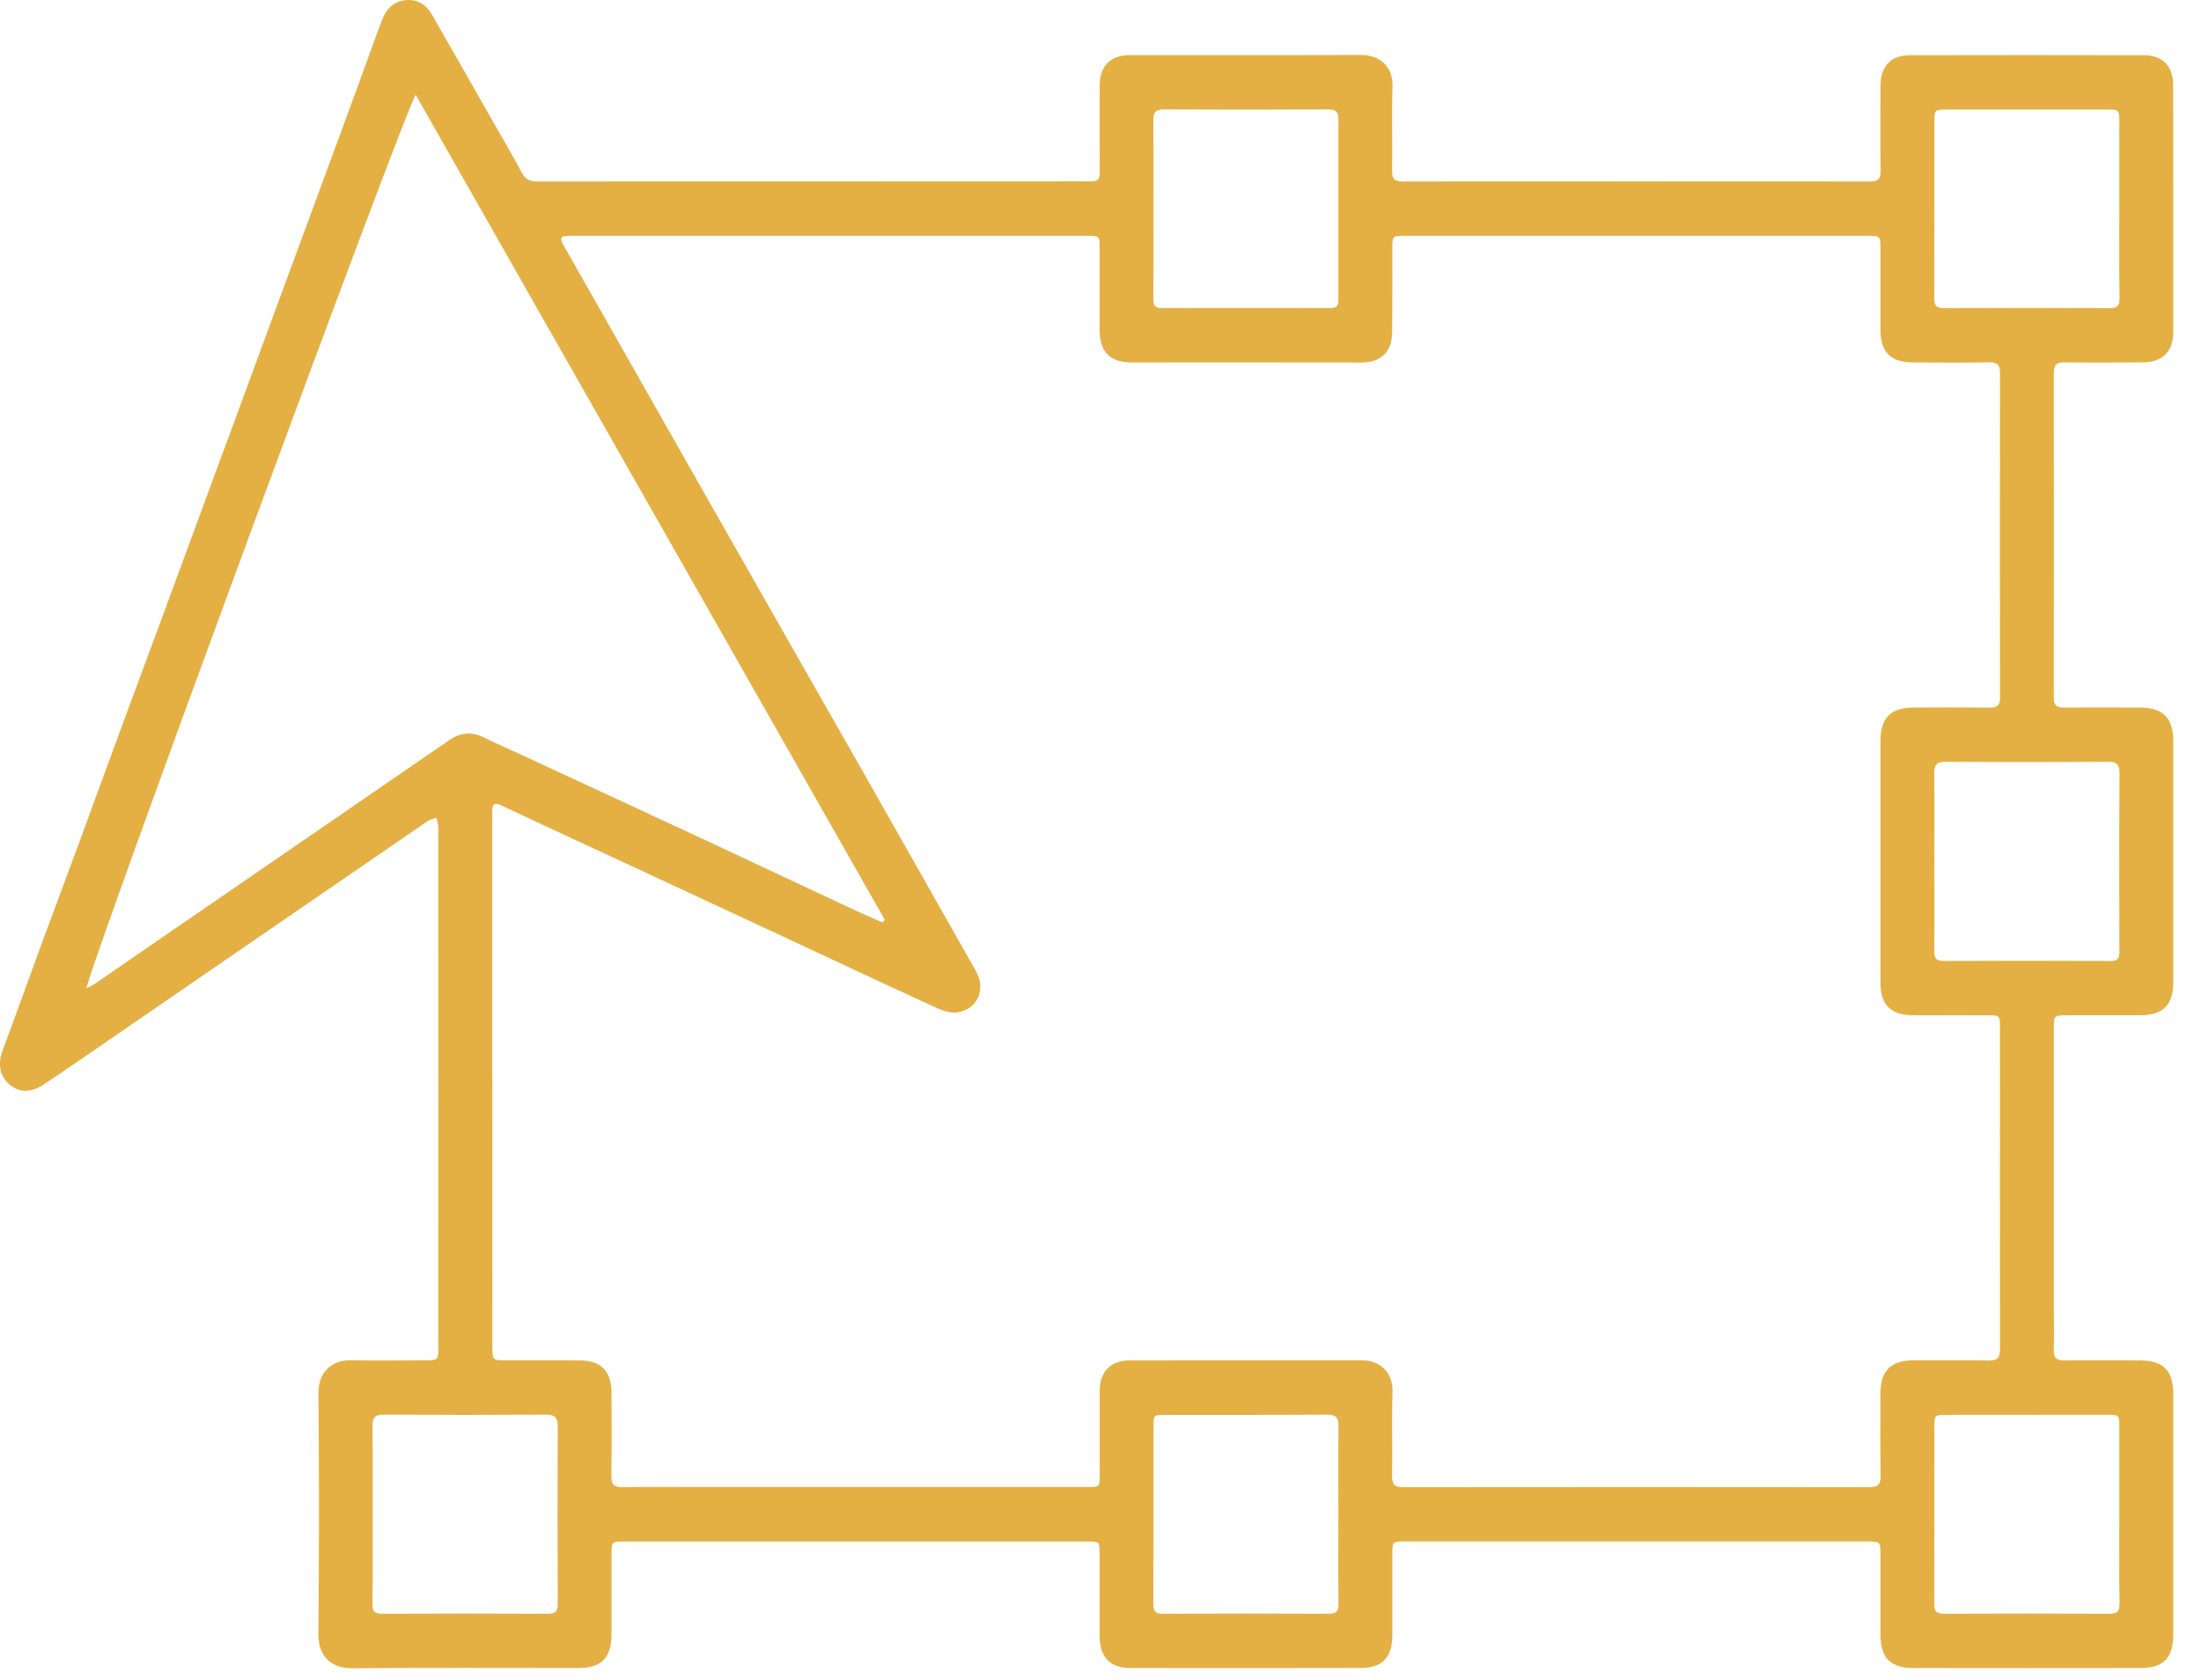 <svg width="38" height="29" viewBox="0 0 38 29" fill="none" xmlns="http://www.w3.org/2000/svg">
<path d="M7.569 18.785C7.569 17.285 7.569 15.785 7.567 14.286C7.567 14.229 7.545 14.173 7.533 14.115C7.479 14.137 7.419 14.149 7.374 14.181C5.501 15.465 3.63 16.753 1.759 18.038C1.423 18.269 1.089 18.499 0.75 18.725C0.535 18.867 0.33 18.863 0.165 18.723C-0.005 18.579 -0.042 18.365 0.046 18.13C0.269 17.534 0.483 16.935 0.702 16.339C0.921 15.747 1.141 15.157 1.359 14.565C1.605 13.898 1.849 13.229 2.094 12.562C2.341 11.894 2.589 11.227 2.835 10.561C3.054 9.969 3.27 9.377 3.489 8.785C3.737 8.113 3.985 7.441 4.233 6.769C4.451 6.177 4.667 5.585 4.886 4.993C5.133 4.321 5.383 3.649 5.63 2.977C5.849 2.385 6.065 1.793 6.282 1.201C6.389 0.907 6.493 0.611 6.607 0.321C6.678 0.138 6.814 0.019 7.013 0.002C7.213 -0.015 7.361 0.083 7.458 0.254C7.815 0.875 8.17 1.497 8.523 2.119C8.689 2.409 8.858 2.695 9.013 2.989C9.079 3.113 9.17 3.134 9.295 3.133C12.246 3.131 15.197 3.131 18.147 3.131C18.378 3.131 18.609 3.127 18.839 3.131C18.95 3.134 18.989 3.09 18.987 2.979C18.983 2.478 18.985 1.977 18.986 1.474C18.987 1.137 19.174 0.951 19.511 0.951C20.841 0.95 22.171 0.954 23.501 0.949C23.781 0.947 24.053 1.114 24.041 1.493C24.026 1.978 24.042 2.466 24.034 2.951C24.033 3.097 24.086 3.133 24.219 3.133C26.909 3.131 29.598 3.131 32.287 3.133C32.423 3.134 32.47 3.089 32.469 2.949C32.462 2.457 32.465 1.965 32.467 1.474C32.469 1.141 32.649 0.953 32.978 0.953C34.322 0.95 35.667 0.95 37.013 0.953C37.334 0.953 37.519 1.141 37.519 1.462C37.521 2.885 37.522 4.309 37.521 5.733C37.519 6.071 37.335 6.254 36.997 6.255C36.545 6.259 36.093 6.261 35.641 6.255C35.503 6.253 35.458 6.302 35.458 6.441C35.461 8.31 35.461 10.179 35.458 12.049C35.458 12.179 35.514 12.215 35.631 12.214C36.069 12.211 36.505 12.213 36.942 12.214C37.347 12.217 37.519 12.39 37.521 12.795C37.521 14.183 37.521 15.571 37.521 16.959C37.521 17.347 37.346 17.523 36.962 17.526C36.541 17.527 36.119 17.526 35.698 17.526C35.461 17.527 35.459 17.527 35.459 17.759C35.459 19.345 35.459 20.931 35.459 22.517C35.459 22.781 35.465 23.045 35.458 23.307C35.454 23.442 35.507 23.486 35.635 23.485C36.071 23.481 36.509 23.482 36.945 23.485C37.35 23.486 37.521 23.659 37.521 24.067C37.521 25.45 37.521 26.834 37.521 28.217C37.521 28.618 37.353 28.794 36.958 28.795C35.649 28.797 34.339 28.797 33.029 28.795C32.637 28.794 32.466 28.617 32.466 28.217C32.465 27.761 32.466 27.306 32.466 26.85C32.466 26.611 32.466 26.61 32.235 26.61C30.293 26.61 28.351 26.61 26.409 26.61C25.686 26.61 24.963 26.61 24.241 26.61C24.046 26.61 24.038 26.618 24.038 26.815C24.037 27.291 24.039 27.767 24.038 28.245C24.035 28.614 23.861 28.794 23.494 28.794C22.169 28.797 20.845 28.797 19.519 28.795C19.167 28.794 18.986 28.609 18.985 28.249C18.983 27.773 18.985 27.297 18.985 26.821C18.985 26.617 18.981 26.611 18.789 26.611C16.109 26.61 13.429 26.61 10.749 26.611C10.569 26.611 10.558 26.623 10.558 26.815C10.558 27.281 10.559 27.747 10.558 28.213C10.557 28.619 10.385 28.795 9.982 28.795C8.683 28.795 7.383 28.789 6.083 28.799C5.738 28.802 5.493 28.613 5.497 28.205C5.51 26.822 5.51 25.438 5.498 24.055C5.494 23.646 5.771 23.475 6.061 23.482C6.498 23.49 6.934 23.485 7.371 23.483C7.554 23.483 7.567 23.469 7.567 23.283C7.569 21.785 7.569 20.285 7.569 18.785ZM8.499 18.67H8.501C8.501 20.194 8.499 21.719 8.501 23.245C8.501 23.483 8.501 23.483 8.745 23.483C9.166 23.483 9.589 23.482 10.01 23.485C10.374 23.486 10.554 23.666 10.557 24.035C10.559 24.517 10.562 24.998 10.555 25.479C10.553 25.626 10.602 25.674 10.746 25.673C11.197 25.666 11.649 25.67 12.101 25.67C14.329 25.67 16.557 25.67 18.785 25.67C18.985 25.67 18.985 25.667 18.986 25.467C18.986 24.981 18.985 24.494 18.986 24.007C18.987 23.681 19.174 23.486 19.499 23.485C20.839 23.482 22.179 23.485 23.519 23.483C23.793 23.483 24.05 23.662 24.041 24.018C24.027 24.503 24.042 24.99 24.034 25.477C24.033 25.619 24.073 25.673 24.221 25.673C26.905 25.67 29.59 25.67 32.274 25.673C32.43 25.674 32.471 25.619 32.469 25.469C32.461 24.998 32.465 24.527 32.466 24.055C32.467 23.662 32.642 23.486 33.038 23.483C33.475 23.482 33.911 23.479 34.347 23.486C34.486 23.487 34.53 23.435 34.53 23.298C34.527 21.443 34.529 19.589 34.529 17.735C34.529 17.529 34.525 17.527 34.313 17.527C33.882 17.526 33.45 17.529 33.018 17.526C32.643 17.523 32.466 17.345 32.466 16.967C32.465 15.574 32.465 14.181 32.466 12.787C32.467 12.393 32.642 12.217 33.037 12.214C33.478 12.211 33.921 12.211 34.362 12.215C34.485 12.215 34.53 12.171 34.53 12.046C34.527 10.177 34.527 8.306 34.53 6.437C34.531 6.295 34.479 6.253 34.345 6.255C33.902 6.262 33.461 6.259 33.019 6.257C32.643 6.254 32.467 6.077 32.466 5.701C32.465 5.225 32.466 4.747 32.466 4.271C32.465 4.083 32.454 4.071 32.271 4.071C29.591 4.071 26.911 4.071 24.231 4.071C24.047 4.071 24.038 4.082 24.038 4.271C24.037 4.747 24.041 5.223 24.035 5.701C24.035 5.799 24.026 5.907 23.985 5.994C23.891 6.194 23.715 6.258 23.501 6.258C22.181 6.255 20.862 6.257 19.542 6.257C19.161 6.257 18.986 6.078 18.985 5.689C18.985 5.218 18.986 4.746 18.985 4.275C18.985 4.077 18.981 4.071 18.782 4.071C15.806 4.071 12.83 4.071 9.854 4.071C9.67 4.071 9.653 4.099 9.743 4.258C10.687 5.921 11.63 7.582 12.575 9.243C13.362 10.629 14.153 12.011 14.941 13.397C15.578 14.519 16.215 15.642 16.85 16.766C17.029 17.081 16.87 17.434 16.522 17.477C16.411 17.49 16.282 17.453 16.177 17.403C15.257 16.981 14.341 16.55 13.423 16.122C12.547 15.714 11.669 15.307 10.793 14.899C10.078 14.567 9.365 14.239 8.653 13.902C8.526 13.843 8.501 13.893 8.499 14.003C8.499 14.038 8.499 14.074 8.499 14.109V18.67ZM7.177 1.637C7.045 1.751 1.467 16.885 1.495 17.059C1.542 17.035 1.587 17.017 1.625 16.991C1.961 16.762 2.297 16.53 2.631 16.299C4.342 15.125 6.051 13.95 7.761 12.774C7.953 12.643 8.145 12.626 8.355 12.731C8.589 12.847 8.829 12.95 9.065 13.059C10.042 13.513 11.021 13.965 11.997 14.419C12.919 14.849 13.839 15.282 14.761 15.713C14.917 15.786 15.075 15.854 15.234 15.923C15.249 15.91 15.263 15.895 15.278 15.882C12.579 11.138 9.882 6.393 7.177 1.637ZM36.59 26.165C36.59 25.653 36.591 25.141 36.59 24.63C36.59 24.427 36.585 24.423 36.389 24.423C35.455 24.423 34.522 24.423 33.589 24.425C33.406 24.425 33.397 24.431 33.397 24.625C33.397 25.647 33.399 26.671 33.395 27.694C33.394 27.823 33.439 27.858 33.561 27.858C34.514 27.854 35.467 27.854 36.421 27.858C36.554 27.859 36.594 27.817 36.593 27.685C36.586 27.178 36.59 26.671 36.59 26.165ZM33.397 14.871C33.397 15.389 33.401 15.905 33.395 16.422C33.394 16.546 33.433 16.589 33.558 16.589C34.517 16.585 35.475 16.585 36.434 16.589C36.55 16.589 36.593 16.554 36.591 16.433C36.589 15.405 36.587 14.375 36.593 13.347C36.593 13.194 36.543 13.149 36.393 13.15C35.458 13.157 34.526 13.157 33.591 13.15C33.435 13.149 33.393 13.205 33.395 13.351C33.401 13.858 33.397 14.365 33.397 14.871ZM6.434 26.15C6.434 26.666 6.437 27.183 6.431 27.699C6.43 27.818 6.47 27.858 6.587 27.858C7.545 27.854 8.503 27.854 9.461 27.858C9.582 27.858 9.629 27.822 9.629 27.694C9.625 26.67 9.625 25.647 9.629 24.625C9.63 24.478 9.586 24.421 9.431 24.421C8.494 24.427 7.557 24.427 6.618 24.421C6.47 24.421 6.43 24.474 6.431 24.615C6.437 25.127 6.434 25.638 6.434 26.15ZM23.107 26.149C23.107 25.638 23.103 25.126 23.109 24.614C23.11 24.473 23.066 24.421 22.919 24.421C21.986 24.427 21.053 24.425 20.121 24.425C19.918 24.425 19.915 24.427 19.915 24.626C19.914 25.649 19.917 26.671 19.913 27.695C19.911 27.823 19.957 27.858 20.078 27.858C21.031 27.854 21.985 27.854 22.937 27.858C23.069 27.859 23.111 27.817 23.109 27.683C23.103 27.173 23.106 26.661 23.107 26.149ZM36.59 3.609C36.59 3.107 36.591 2.606 36.59 2.105C36.59 1.897 36.583 1.891 36.379 1.891C35.457 1.891 34.534 1.891 33.611 1.891C33.406 1.891 33.397 1.898 33.397 2.103C33.397 3.117 33.399 4.129 33.395 5.142C33.394 5.271 33.427 5.321 33.563 5.319C34.517 5.315 35.47 5.315 36.422 5.319C36.557 5.321 36.594 5.275 36.593 5.143C36.586 4.633 36.59 4.121 36.59 3.609ZM19.914 3.611C19.914 4.129 19.917 4.645 19.913 5.161C19.913 5.265 19.934 5.319 20.053 5.318C21.026 5.315 21.999 5.317 22.973 5.318C23.067 5.318 23.107 5.285 23.107 5.186C23.106 4.142 23.106 3.099 23.107 2.057C23.109 1.933 23.059 1.889 22.937 1.889C21.989 1.893 21.041 1.894 20.093 1.889C19.949 1.889 19.911 1.946 19.913 2.077C19.917 2.589 19.914 3.101 19.914 3.611Z" fill="#E4B044"/>
</svg>
